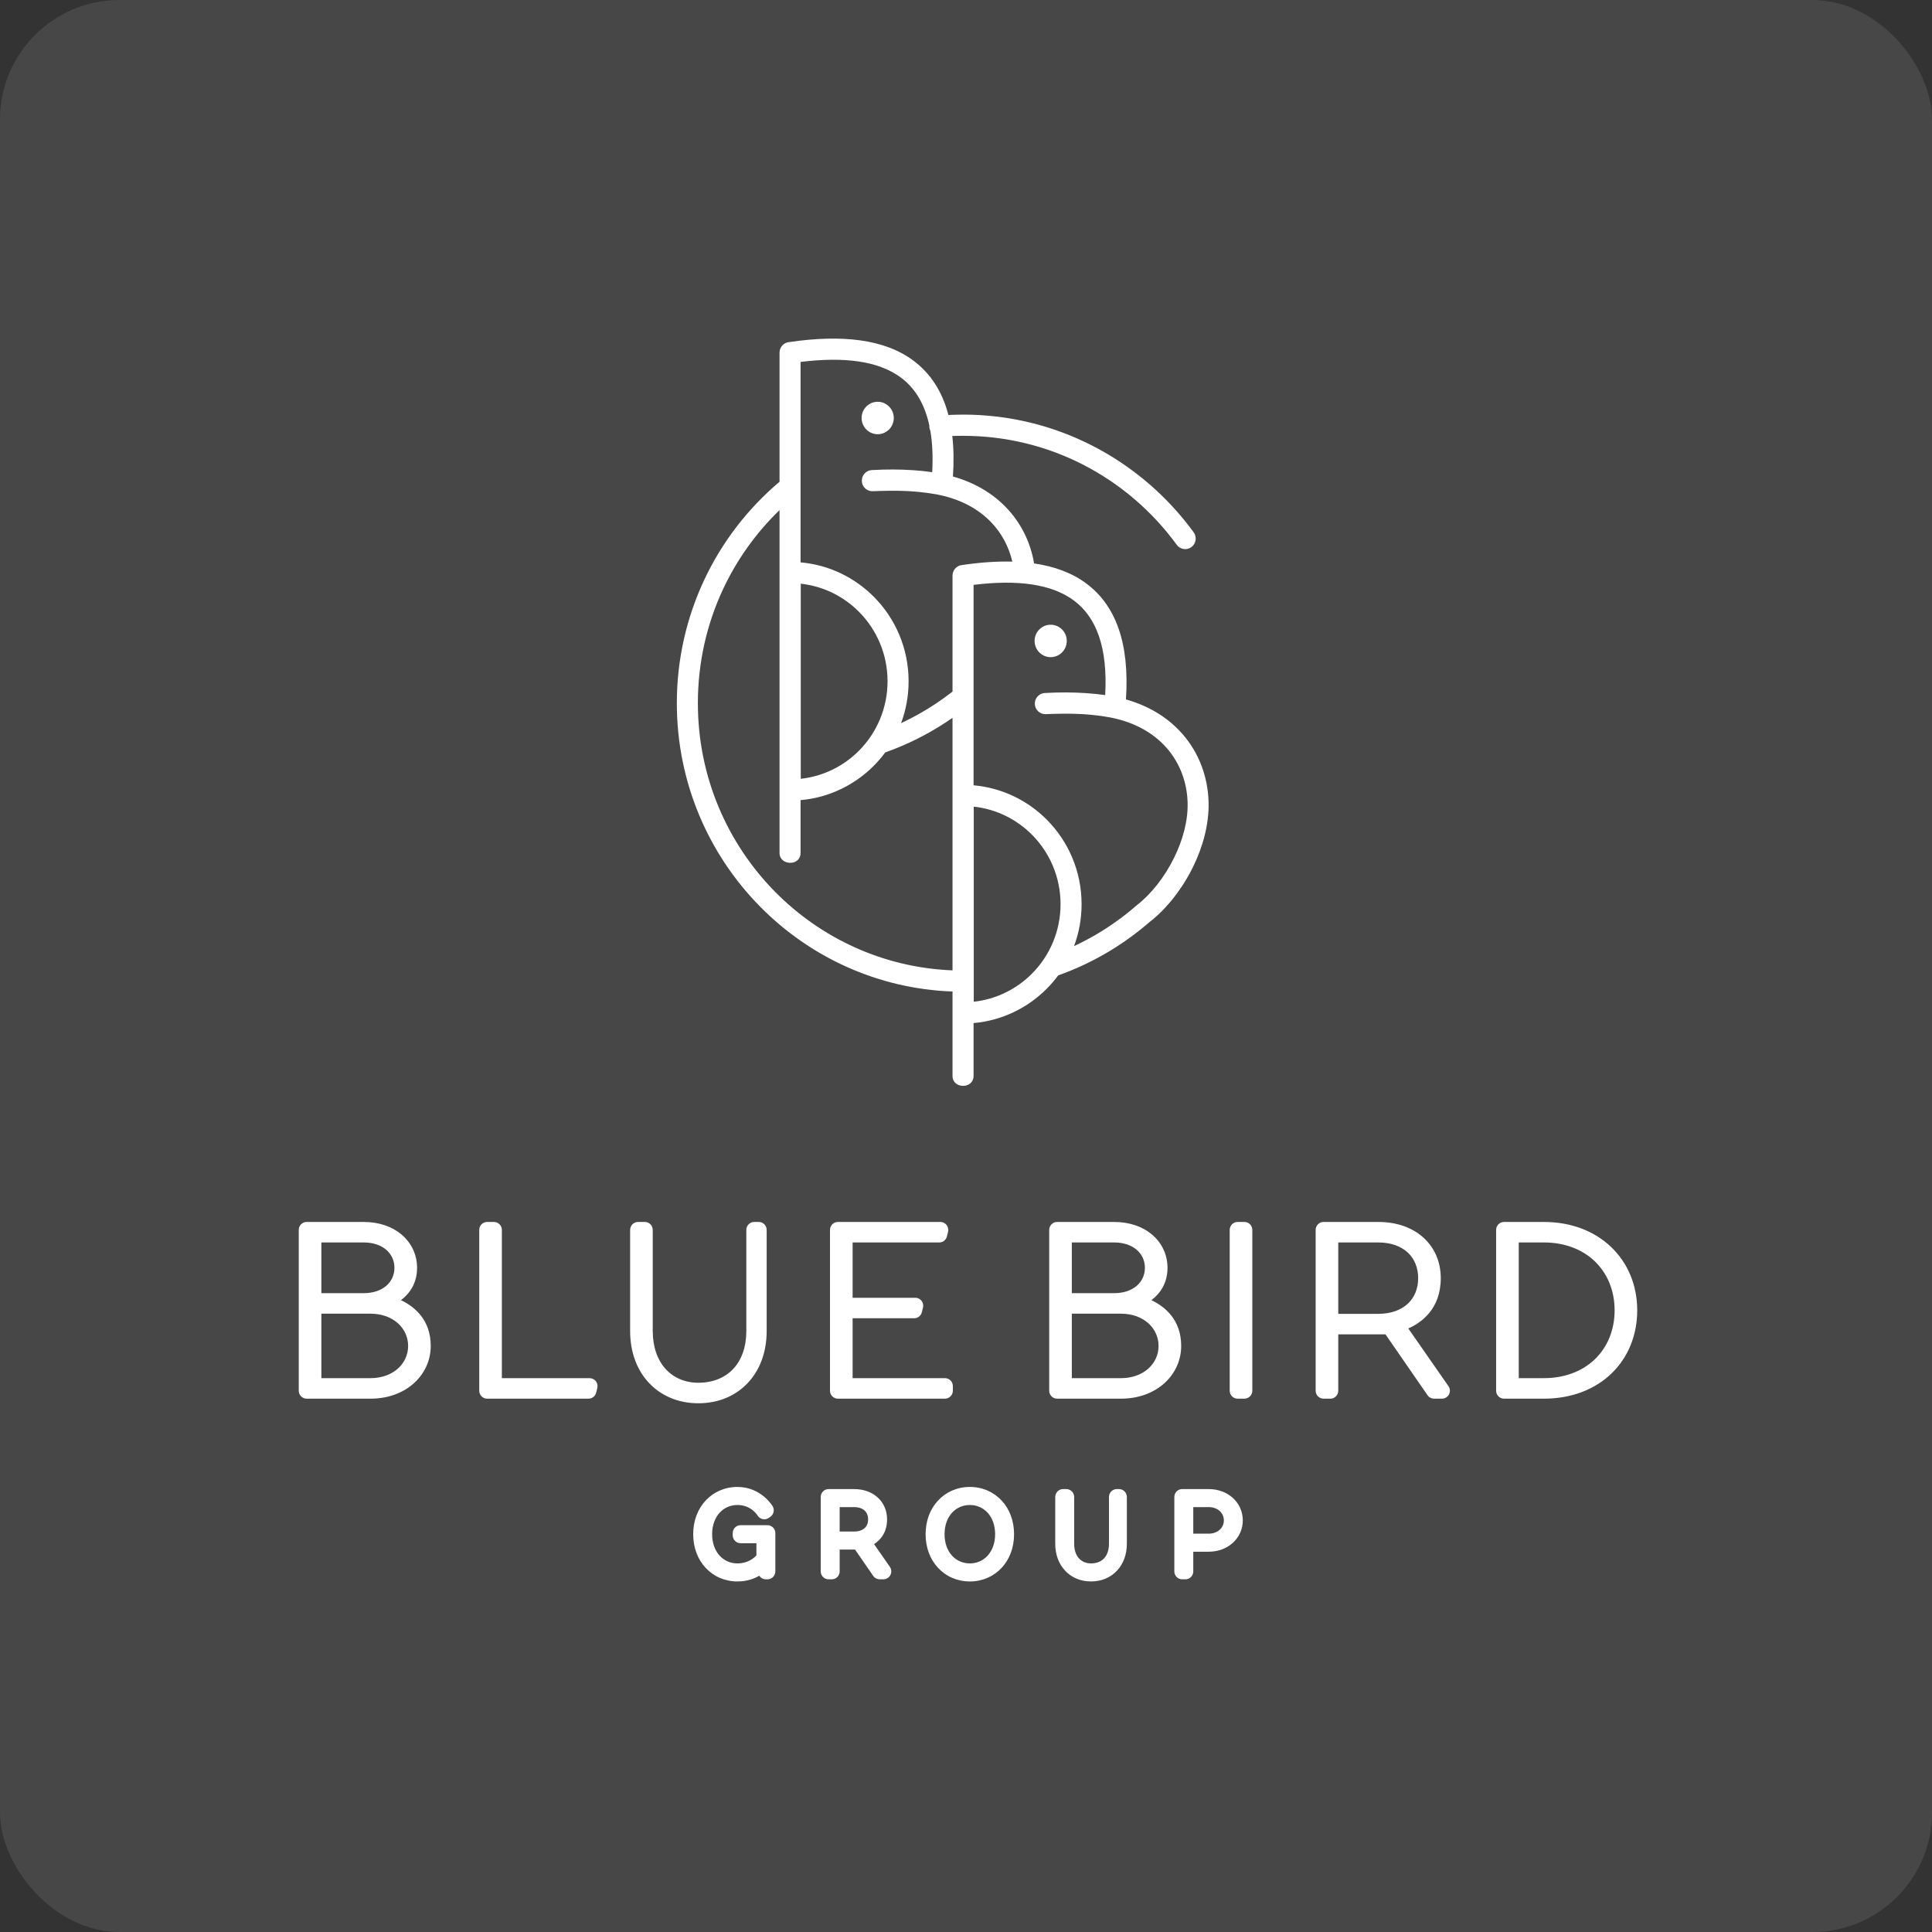 <svg width="97" height="97" viewBox="0 0 97 97" fill="none" xmlns="http://www.w3.org/2000/svg">
<rect x="0" y="0" width="97" height="97" fill="#333333" stroke="none"/>
<rect width="97" height="97" rx="6" fill="white" fill-opacity="0.1"/>
<path fill-rule="evenodd" clip-rule="evenodd" d="M52.751 31.365C53.197 31.365 53.559 31.73 53.559 32.179C53.559 32.629 53.197 32.994 52.751 32.994C52.305 32.994 51.944 32.629 51.944 32.179C51.944 31.73 52.305 31.365 52.751 31.365ZM38.452 79.293C38.316 79.293 38.193 79.222 38.122 79.113C37.853 79.268 37.489 79.4 37.024 79.4C36.389 79.4 35.826 79.148 35.423 78.712C35.037 78.294 34.803 77.712 34.803 77.028C34.803 76.343 35.037 75.76 35.423 75.343C35.826 74.907 36.389 74.655 37.024 74.655C38.23 74.655 38.794 75.627 38.796 75.629C38.898 75.811 38.845 76.043 38.67 76.16L38.583 76.218C38.399 76.335 38.155 76.279 38.039 76.093C38.038 76.092 37.726 75.561 37.024 75.561C36.667 75.561 36.348 75.706 36.121 75.96C35.894 76.215 35.754 76.582 35.754 77.028C35.754 77.473 35.894 77.84 36.121 78.095C36.348 78.349 36.667 78.494 37.024 78.494C37.547 78.494 37.852 78.23 37.977 78.09V77.48H37.183C36.964 77.48 36.787 77.301 36.787 77.081V76.974C36.787 76.754 36.964 76.575 37.183 76.575H38.532C38.75 76.575 38.928 76.754 38.928 76.974V78.894C38.928 79.115 38.75 79.293 38.532 79.293L38.452 79.293ZM43.842 79.122L42.93 77.8H42.157V78.894C42.157 79.115 41.98 79.293 41.761 79.293H41.602C41.383 79.293 41.206 79.115 41.206 78.894V75.161C41.206 74.94 41.383 74.762 41.602 74.762H42.872C43.359 74.762 43.761 74.914 44.049 75.168C44.365 75.446 44.537 75.837 44.537 76.281C44.537 76.954 44.195 77.326 43.883 77.525L44.663 78.645C44.717 78.714 44.749 78.8 44.749 78.894C44.749 79.115 44.571 79.293 44.352 79.293H44.167C44.042 79.293 43.919 79.233 43.842 79.122ZM42.157 76.895H42.872C43.108 76.895 43.291 76.83 43.41 76.722C43.523 76.618 43.586 76.465 43.586 76.281C43.586 76.097 43.523 75.943 43.41 75.84C43.291 75.731 43.108 75.667 42.872 75.667H42.157V76.895ZM47.092 78.712C46.705 78.294 46.472 77.712 46.472 77.028C46.472 76.343 46.705 75.76 47.092 75.343C47.495 74.907 48.058 74.655 48.693 74.655C49.327 74.655 49.89 74.907 50.294 75.343C50.68 75.76 50.913 76.343 50.913 77.028C50.913 77.712 50.68 78.294 50.294 78.712C49.89 79.148 49.327 79.4 48.693 79.4C48.058 79.4 47.495 79.148 47.092 78.712ZM49.596 78.095C49.823 77.84 49.962 77.473 49.962 77.028C49.962 76.582 49.823 76.215 49.596 75.96C49.369 75.706 49.05 75.561 48.693 75.561C48.336 75.561 48.016 75.706 47.789 75.96C47.562 76.215 47.423 76.582 47.423 77.028C47.423 77.473 47.562 77.84 47.789 78.095C48.016 78.349 48.336 78.494 48.693 78.494C49.05 78.494 49.369 78.349 49.596 78.095ZM54.17 78.241C54.316 78.404 54.529 78.494 54.778 78.494C55.053 78.494 55.28 78.404 55.432 78.241C55.588 78.075 55.678 77.824 55.678 77.507V75.161C55.678 74.94 55.855 74.762 56.074 74.762H56.18C56.398 74.762 56.576 74.94 56.576 75.161V77.507C56.576 78.061 56.392 78.526 56.08 78.86C55.756 79.205 55.302 79.4 54.778 79.4C54.253 79.4 53.8 79.205 53.477 78.861V78.86C53.164 78.526 52.98 78.061 52.98 77.507V75.161C52.98 74.94 53.158 74.762 53.376 74.762H53.535C53.754 74.762 53.931 74.94 53.931 75.161V77.507C53.931 77.824 54.02 78.075 54.17 78.241ZM59.911 77.001H60.678C60.913 77.001 61.107 76.925 61.241 76.803C61.37 76.684 61.446 76.518 61.446 76.334C61.446 76.151 61.37 75.984 61.241 75.866C61.107 75.743 60.913 75.667 60.678 75.667H59.911V77.001ZM61.882 77.475C61.582 77.741 61.167 77.907 60.678 77.907H59.911V78.894C59.911 79.115 59.733 79.293 59.515 79.293H59.356C59.137 79.293 58.96 79.115 58.96 78.894V75.161C58.96 74.94 59.137 74.762 59.356 74.762H60.678C61.167 74.762 61.582 74.927 61.882 75.193C62.209 75.483 62.397 75.89 62.397 76.334C62.397 76.779 62.209 77.185 61.882 77.475ZM18.599 70.223H15.396C15.177 70.223 15 70.044 15 69.823V61.75C15 61.53 15.177 61.351 15.396 61.351H18.256C19.043 61.351 19.686 61.588 20.146 61.97C20.659 62.397 20.94 62.997 20.94 63.653C20.94 64.457 20.54 64.967 20.132 65.278C20.811 65.601 21.626 66.262 21.626 67.575C21.626 68.317 21.302 69.004 20.728 69.495C20.204 69.942 19.474 70.223 18.599 70.223ZM19.967 66.427C19.638 66.137 19.168 65.956 18.599 65.956H16.135V69.193H18.599C19.168 69.193 19.638 69.012 19.967 68.722C20.3 68.429 20.491 68.02 20.491 67.575C20.491 67.13 20.3 66.72 19.967 66.427ZM19.393 62.749C19.128 62.521 18.741 62.38 18.256 62.38H16.135V64.926H18.256C18.741 64.926 19.128 64.786 19.393 64.558C19.657 64.331 19.804 64.009 19.804 63.653C19.804 63.297 19.657 62.976 19.393 62.749ZM24.458 61.351H24.801C25.02 61.351 25.197 61.53 25.197 61.75V69.193H29.605C29.637 69.194 29.669 69.198 29.701 69.206C29.913 69.259 30.042 69.476 29.989 69.689L29.937 69.899C29.902 70.084 29.741 70.223 29.548 70.223H24.458C24.239 70.223 24.062 70.044 24.062 69.823V61.75C24.062 61.53 24.239 61.351 24.458 61.351ZM33.409 68.722C33.813 69.173 34.393 69.424 35.064 69.424C35.789 69.424 36.396 69.175 36.814 68.728C37.23 68.283 37.471 67.633 37.471 66.825V61.75C37.471 61.53 37.648 61.351 37.867 61.351H38.096C38.314 61.351 38.492 61.53 38.492 61.75V66.825C38.492 67.901 38.142 68.797 37.546 69.432C36.933 70.085 36.07 70.454 35.064 70.454C34.059 70.454 33.195 70.085 32.583 69.432C31.986 68.797 31.637 67.901 31.637 66.825V61.75C31.637 61.53 31.814 61.351 32.033 61.351H32.376C32.595 61.351 32.772 61.53 32.772 61.75V66.825C32.772 67.629 33.01 68.277 33.409 68.722ZM45.899 66.186H42.807V69.193H47.444C47.662 69.193 47.84 69.372 47.84 69.593V69.823C47.84 70.044 47.662 70.223 47.444 70.223H42.067C41.849 70.223 41.671 70.044 41.671 69.823V61.75C41.671 61.53 41.849 61.351 42.067 61.351H47.215C47.246 61.351 47.279 61.355 47.311 61.363C47.523 61.417 47.651 61.633 47.599 61.847L47.547 62.057C47.511 62.241 47.351 62.38 47.157 62.38H42.807V65.157H45.956C45.988 65.157 46.02 65.161 46.052 65.169C46.264 65.223 46.393 65.439 46.34 65.653L46.288 65.862C46.253 66.047 46.092 66.186 45.899 66.186ZM56.277 70.223H53.074C52.855 70.223 52.678 70.044 52.678 69.823V61.75C52.678 61.53 52.855 61.351 53.074 61.351H55.934C56.72 61.351 57.364 61.588 57.824 61.97C58.337 62.397 58.617 62.997 58.617 63.653C58.617 64.457 58.218 64.967 57.809 65.278C58.489 65.601 59.304 66.262 59.304 67.575C59.304 68.317 58.98 69.004 58.406 69.495C57.882 69.942 57.151 70.223 56.277 70.223ZM57.645 66.427C57.316 66.137 56.846 65.956 56.277 65.956H53.813V69.193H56.277C56.846 69.193 57.316 69.012 57.645 68.722C57.977 68.429 58.168 68.02 58.168 67.575C58.168 67.13 57.977 66.72 57.645 66.427ZM57.071 62.749C56.806 62.521 56.418 62.38 55.934 62.38H53.813V64.926H55.934C56.418 64.926 56.806 64.786 57.071 64.558C57.335 64.331 57.482 64.009 57.482 63.653C57.482 63.297 57.335 62.976 57.071 62.749ZM62.136 61.351H62.479C62.698 61.351 62.875 61.53 62.875 61.75V69.823C62.875 70.044 62.698 70.223 62.479 70.223H62.136C61.917 70.223 61.74 70.044 61.74 69.823V61.75C61.74 61.53 61.917 61.351 62.136 61.351ZM71.673 70.051L69.561 66.994H67.19V69.823C67.19 70.044 67.013 70.223 66.794 70.223H66.451C66.232 70.223 66.055 70.044 66.055 69.823V61.75C66.055 61.53 66.232 61.351 66.451 61.351H69.196C70.135 61.351 70.898 61.636 71.44 62.114C72.02 62.626 72.337 63.348 72.337 64.172C72.337 65.734 71.343 66.419 70.707 66.698L72.709 69.575C72.763 69.643 72.795 69.73 72.795 69.823C72.795 70.044 72.618 70.223 72.399 70.223H71.998C71.873 70.222 71.75 70.163 71.673 70.051ZM67.19 65.964H69.196C69.825 65.964 70.327 65.78 70.669 65.468C71.012 65.155 71.202 64.703 71.202 64.172C71.202 63.642 71.012 63.189 70.669 62.876C70.327 62.565 69.825 62.38 69.196 62.38H67.19V65.964ZM75.116 69.823V61.75C75.116 61.53 75.294 61.351 75.513 61.351H77.514C78.89 61.351 80.045 61.813 80.866 62.586C81.714 63.384 82.2 64.506 82.2 65.787C82.2 68.322 80.326 70.223 77.514 70.223H75.513C75.294 70.223 75.116 70.044 75.116 69.823ZM80.078 63.333C79.459 62.736 78.573 62.38 77.514 62.38H76.252V69.193H77.514C78.562 69.193 79.44 68.845 80.058 68.259L80.078 68.239C80.703 67.636 81.065 66.779 81.065 65.787C81.065 64.795 80.703 63.938 80.078 63.335V63.333ZM40.194 28.235C41.628 28.36 42.916 28.999 43.877 29.967C44.952 31.051 45.618 32.549 45.618 34.203C45.618 34.944 45.484 35.653 45.241 36.307C45.531 36.172 45.816 36.026 46.096 35.87C46.703 35.532 47.281 35.148 47.823 34.723V28.899C47.823 28.622 48.034 28.394 48.302 28.369C49.2 28.236 50.044 28.176 50.825 28.197C50.655 27.46 50.298 26.779 49.762 26.22C49.143 25.575 48.278 25.086 47.174 24.852L47.036 24.823C46.637 24.753 46.209 24.697 45.723 24.665L45.523 24.654C44.965 24.629 44.402 24.639 43.842 24.661L43.824 24.662C43.533 24.677 43.285 24.452 43.271 24.159C43.256 23.866 43.479 23.616 43.77 23.601C44.545 23.559 45.205 23.565 45.789 23.604L45.812 23.605C46.143 23.626 46.474 23.658 46.803 23.706C46.846 22.924 46.814 22.235 46.711 21.633C46.682 21.574 46.664 21.51 46.658 21.441C46.656 21.413 46.656 21.385 46.658 21.358C46.423 20.272 45.94 19.492 45.251 18.972C44.107 18.108 42.357 17.905 40.194 18.171V28.235ZM43.13 30.72C42.363 29.947 41.342 29.429 40.204 29.306V39.101C41.342 38.977 42.363 38.46 43.13 37.687C44.014 36.795 44.561 35.564 44.561 34.203C44.561 32.843 44.014 31.611 43.13 30.72ZM44.445 37.777C44.272 38.012 44.082 38.233 43.877 38.44C42.916 39.408 41.628 40.047 40.194 40.172V42.823C40.194 43.5 39.138 43.472 39.138 42.823V25.611C37.963 26.747 36.994 28.098 36.293 29.601C35.488 31.329 35.038 33.262 35.038 35.304C35.038 39.002 36.52 42.35 38.917 44.777C41.212 47.101 44.347 48.583 47.823 48.719V36.04C47.43 36.314 47.023 36.568 46.604 36.802C45.922 37.182 45.2 37.509 44.445 37.777ZM39.138 24.188V17.706C39.138 17.429 39.348 17.201 39.617 17.176C42.245 16.789 44.413 17.013 45.882 18.123C46.711 18.749 47.304 19.638 47.617 20.835C47.718 20.831 47.829 20.826 47.949 20.823C48.129 20.818 48.263 20.816 48.352 20.816C50.68 20.816 52.882 21.375 54.83 22.37C56.852 23.401 58.599 24.9 59.931 26.725C60.103 26.962 60.053 27.294 59.818 27.468C59.583 27.641 59.253 27.59 59.081 27.353C57.847 25.662 56.228 24.273 54.356 23.318C52.553 22.399 50.514 21.881 48.352 21.881C48.181 21.881 48.056 21.882 47.978 21.884L47.812 21.89C47.882 22.502 47.894 23.179 47.844 23.924C48.954 24.235 49.849 24.783 50.521 25.484C51.274 26.269 51.743 27.242 51.918 28.288C52.952 28.438 53.845 28.77 54.568 29.316C55.993 30.392 56.722 32.249 56.53 35.116C57.726 35.452 58.672 36.061 59.357 36.839C60.197 37.792 60.642 38.995 60.679 40.261C60.71 41.36 60.4 42.508 59.893 43.538C59.343 44.652 58.558 45.641 57.725 46.285C57.05 46.871 56.321 47.395 55.547 47.847C54.784 48.293 53.975 48.671 53.129 48.971C52.956 49.206 52.767 49.426 52.563 49.633C51.602 50.601 50.314 51.24 48.88 51.365V54.016C48.88 54.688 47.823 54.683 47.823 54.016V49.781C44.054 49.644 40.656 48.043 38.17 45.526C35.582 42.906 33.982 39.293 33.982 35.304C33.982 33.108 34.469 31.022 35.34 29.152C36.236 27.229 37.54 25.536 39.138 24.188ZM48.88 29.364V39.428C50.314 39.553 51.602 40.192 52.563 41.16C53.638 42.244 54.303 43.742 54.303 45.396C54.303 46.136 54.17 46.846 53.926 47.5C54.3 47.326 54.664 47.135 55.019 46.928C55.738 46.508 56.414 46.022 57.039 45.479L57.077 45.447C57.789 44.898 58.468 44.041 58.947 43.067C59.385 42.18 59.653 41.205 59.626 40.29C59.597 39.274 59.241 38.309 58.569 37.546C57.942 36.834 57.036 36.294 55.86 36.045L55.722 36.017C55.322 35.946 54.894 35.89 54.409 35.858L54.209 35.847C53.651 35.822 53.087 35.832 52.528 35.854L52.509 35.855C52.218 35.87 51.971 35.645 51.956 35.352C51.941 35.059 52.165 34.809 52.455 34.794C53.231 34.752 53.891 34.758 54.475 34.797L54.496 34.798C54.828 34.819 55.159 34.851 55.488 34.899C55.622 32.517 55.048 31.004 53.937 30.165C52.792 29.301 51.042 29.098 48.88 29.364ZM51.816 41.913C51.048 41.14 50.027 40.622 48.889 40.499V50.294C50.027 50.17 51.048 49.653 51.816 48.88C52.7 47.988 53.247 46.757 53.247 45.396C53.247 44.036 52.7 42.804 51.816 41.913ZM44.066 20.172C44.512 20.172 44.874 20.537 44.874 20.987C44.874 21.436 44.512 21.801 44.066 21.801C43.62 21.801 43.258 21.436 43.258 20.987C43.258 20.537 43.62 20.172 44.066 20.172Z" fill="white"/>
</svg>
